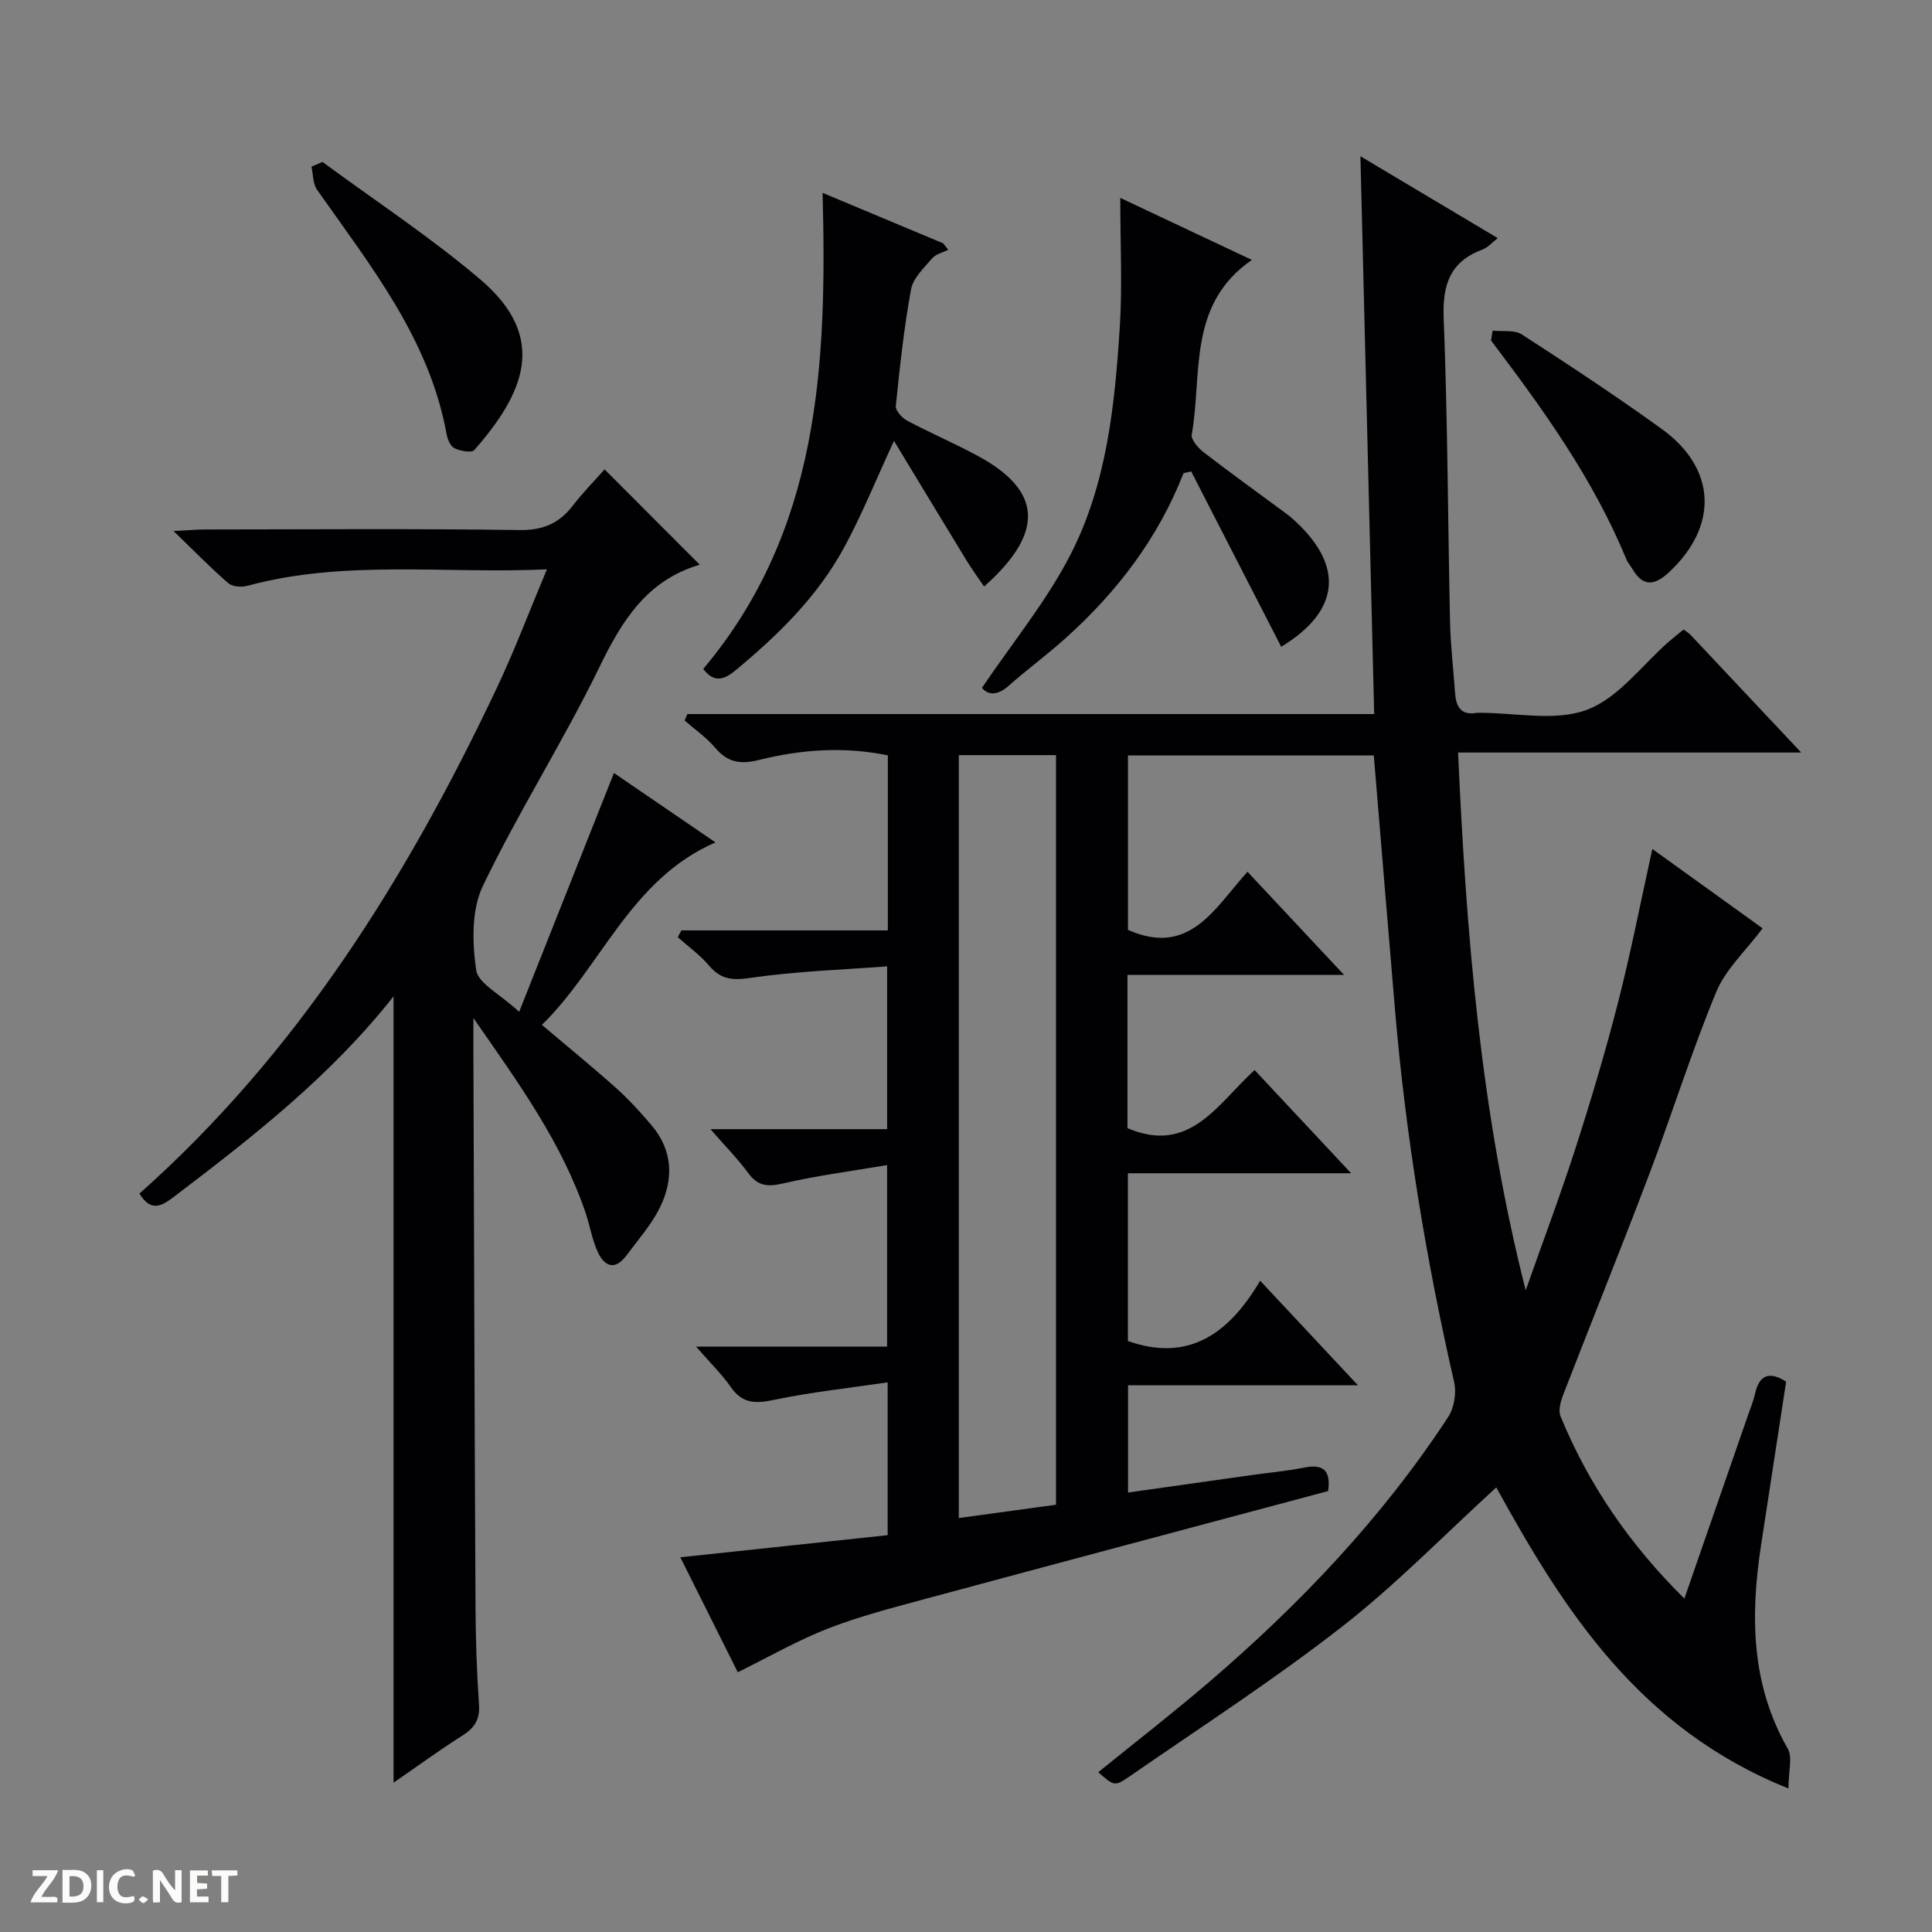 <svg enable-background="new 0 0 400 400" viewBox="0 0 400 400" xmlns="http://www.w3.org/2000/svg"><rect x="0" y="0" width="400" height="400" fill="#808080" stroke="none"/><g fill="#fcfbfa"><path d="m37.59 393.81c-.92.31-1.52.05-2-.78-.7-1.2-1.52-2.34-2.47-3.78v4.59c-.55.03-.95.05-1.41.07-.03-.37-.06-.64-.06-.91 0-1.91 0-3.81 0-5.7 1.13-.41 1.77-.03 2.29.91.62 1.11 1.38 2.14 2.31 3.19v-4.2h1.35v6.61z"/><path d="m12.94 393.88v-6.75c1.9.19 3.93-.54 5.37 1.29.8 1.01.78 2.88.03 3.97-1.37 1.97-3.4 1.51-6.4 1.49m2.45-1.22c2.04.12 2.92-.58 2.89-2.21-.03-1.51-.98-2.19-2.89-2z"/><path d="m11.81 393.87h-5.49c.68-2.18 2.47-3.48 3.51-5.45h-3.08v-1.21h5.29c-.71 2.13-2.44 3.48-3.47 5.51.86 0 1.63.04 2.39-.01.79-.05 1.14.21.85 1.16"/><path d="m39.33 393.86v-6.61h3.7v1.07h-2.22v1.52c.68.04 1.34.09 2.07.13v1.07c-.72.05-1.38.09-2.1.14v1.48h2.4v1.19h-3.85z"/><path d="m27.71 388.56c-1.15-.3-2.46-.61-3.1.64-.37.73-.41 1.93-.06 2.67.63 1.35 1.99.93 3.17.68.35.94-.01 1.32-.93 1.46-1.62.25-3.05-.27-3.76-1.48-.73-1.24-.6-3.03.31-4.17.88-1.11 2.71-1.7 4-1.16.32.13.44.74.65 1.12-.1.08-.19.16-.28.24"/><path d="m49.15 387.24v1.07c-.59.02-1.17.05-1.87.08v5.44h-1.48v-5.44h-1.85c-.05-.4-.08-.73-.13-1.15z"/><path d="m20.06 387.21h1.33v6.62h-1.33z"/><path d="m30.68 393.25c-.39.38-.8.79-1.05.76-.32-.05-.6-.45-.9-.7.26-.24.51-.64.8-.67.29-.04.62.3 1.15.61"/></g><path d="m309.79 307.95c-10.74 9.8-20.75 20.12-31.98 28.87-14.15 11.03-29.27 20.81-44.04 31.03-3.01 2.08-3.14 1.89-6.39-.93 7.62-6.18 15.35-12.17 22.77-18.52 18.93-16.2 36-34.13 49.69-55.04 1.24-1.9 1.74-5 1.22-7.23-5.83-25.46-10.05-51.15-12.25-77.18-1.47-17.38-2.9-34.76-4.38-52.55-16.73 0-33.63 0-50.9 0v36.12c12.77 5.67 17.95-4.51 24.75-12.03 6.62 7.07 12.95 13.83 20 21.36-15.37 0-29.99 0-44.85 0v31.72c12.91 5.51 18.56-4.94 26.32-12.03 6.48 6.93 12.85 13.74 19.99 21.37-16.08 0-30.97 0-46.22 0v34.73c12.63 4.47 20.98-1.6 27.38-12.48 6.93 7.41 13.22 14.14 20.24 21.64-16.43 0-31.82 0-47.59 0v22.21c8.68-1.22 17.17-2.42 25.66-3.62 3.62-.51 7.27-.83 10.85-1.55 4.18-.84 5.48.89 4.91 4.87-27.89 7.46-55.78 14.87-83.63 22.39-6.73 1.82-13.52 3.58-19.99 6.1-6.27 2.45-12.17 5.85-18.6 9.02-3.62-7.24-7.68-15.35-11.9-23.8 14.59-1.56 28.68-3.06 42.93-4.58 0-10.36 0-20.29 0-31.64-8.1 1.2-15.93 2.03-23.6 3.64-3.81.8-6.51.76-8.88-2.67-1.85-2.67-4.24-4.97-7.19-8.37h39.55c0-12.5 0-24.38 0-37.58-7.38 1.25-14.54 2.18-21.54 3.8-3.17.73-5.21.57-7.2-2.14-2.12-2.89-4.67-5.47-7.82-9.1h36.57c0-11.16 0-21.71 0-33.71-9.51.73-18.89 1.02-28.13 2.37-3.75.55-6.22.45-8.7-2.48-1.88-2.22-4.32-3.97-6.51-5.93.25-.47.49-.93.74-1.4h42.75c0-12.46 0-24.24 0-36.24-9.03-1.86-17.94-1.23-26.63.94-3.94.98-6.54.54-9.13-2.52-1.8-2.13-4.19-3.77-6.31-5.63.19-.45.37-.9.56-1.34h142.2c-.95-38.62-1.88-76.46-2.85-115.49 9.92 5.91 18.97 11.31 28.43 16.95-1.19.92-2.03 1.94-3.11 2.34-6.8 2.53-8.36 7.32-8.08 14.33.83 20.95.86 41.94 1.32 62.91.1 4.81.69 9.62 1.02 14.43.19 2.86 1.11 4.89 4.54 4.27.16-.03.33 0 .5 0 7.5-.03 15.71 1.84 22.29-.63 6.53-2.45 11.41-9.28 17.02-14.17.97-.84 1.99-1.63 2.97-2.44.61.45 1.06.69 1.4 1.05 7.41 7.86 14.8 15.73 22.96 24.41-24.09 0-47.24 0-71.04 0 1.69 37.79 4.69 74.72 14 111.34 3.47-9.84 7.15-19.61 10.35-29.53 3.2-9.95 6.19-19.98 8.78-30.1 2.62-10.24 4.64-20.63 7.09-31.74 7.94 5.72 15.76 11.34 22.83 16.43-3.44 4.6-7.64 8.44-9.61 13.19-5.14 12.41-9.14 25.28-13.91 37.85-5.76 15.2-11.86 30.27-17.73 45.43-.55 1.41-1.1 3.31-.59 4.55 5.81 14.15 14.29 26.52 25.64 37.75 4.48-12.91 8.77-25.26 13.05-37.61.54-1.57 1.2-3.12 1.56-4.73.9-4.01 2.98-4.79 6.46-2.58-1.73 11.3-3.47 22.58-5.19 33.85-2.22 14.58-2.12 28.79 5.53 42.15 1.02 1.78.14 4.64.14 8.23-30.88-12.36-46.5-36.88-60.49-62.33zm-91.15 3.59c0-52.2 0-103.74 0-155.2-6.93 0-13.5 0-20.13 0v157.95c6.92-.95 13.44-1.84 20.13-2.75z" fill="#010104"/><path d="m107.49 209.48c6.78-17.09 13.12-33.06 19.62-49.44 6.55 4.48 13.61 9.31 21.02 14.37-17.6 7.66-23.5 25.56-35.93 37.78 5.62 4.76 10.63 8.84 15.45 13.16 2.59 2.32 4.94 4.92 7.2 7.57 4.53 5.31 4.66 11.34 1.69 17.26-1.77 3.51-4.48 6.56-6.85 9.76-2.39 3.21-4.58 2.24-5.96-.79-1.15-2.52-1.58-5.36-2.48-8.01-4.91-14.49-13.73-26.7-23.24-40.37 0 3.25-.01 4.98 0 6.72.14 38.32.24 76.63.44 114.95.03 6.81.25 13.63.72 20.43.22 3.12-.9 4.86-3.43 6.46-4.75 3-9.29 6.33-14.26 9.76 0-54.39 0-108.29 0-162.8-13.08 16.57-29.18 29.1-45.44 41.47-2.5 1.9-4.73 3.31-7.18-.64 32.76-29.08 55.45-65.47 74.02-104.73 3.67-7.76 6.7-15.83 10.35-24.51-21.39.95-41.92-2.05-62.07 3.42-1.19.32-3.06.17-3.91-.57-3.6-3.12-6.93-6.54-11.32-10.79 3.17-.16 4.9-.32 6.64-.32 21.66-.02 43.32-.19 64.98.12 4.86.07 8.18-1.36 11.03-5.04 2.12-2.75 4.57-5.23 6.59-7.52 6.6 6.61 13.04 13.06 19.63 19.66.2-.35.11.07-.09.13-10.8 3.24-15.93 11.52-20.6 21.14-7.48 15.38-16.74 29.9-24.14 45.32-2.38 4.96-2.2 11.71-1.39 17.39.37 2.76 4.9 4.96 8.91 8.66z" fill="#010104"/><path d="m203.3 142.41c6.32-9.35 13.34-17.89 18.29-27.5 7.57-14.68 9.23-31.09 10.26-47.36.53-8.41.09-16.88.09-26.58 9.76 4.6 18.06 8.51 27.24 12.84-13.4 9.29-10.22 23.61-12.44 36.17-.19 1.07 1.36 2.81 2.51 3.7 5.67 4.36 11.48 8.54 17.23 12.79.67.49 1.29 1.06 1.89 1.63 9.97 9.33 8.9 18.52-3.11 25.81-6.2-12.08-12.42-24.19-18.64-36.31-.53.12-1.05.24-1.58.36-5.26 13.48-13.78 24.6-24.4 34.15-3.83 3.45-8.01 6.51-11.87 9.93-2.48 2.19-4.39 1.72-5.47.37z" fill="#010104"/><path d="m145.6 138.49c24.1-28.67 25.64-62.92 24.71-98.56 8.38 3.51 16.66 6.97 24.94 10.44.36.45.72.89 1.07 1.34-1.13.58-2.58.89-3.34 1.79-1.69 1.97-3.93 4.08-4.36 6.42-1.46 7.97-2.33 16.06-3.15 24.13-.1.95 1.28 2.47 2.34 3.04 4.84 2.57 9.9 4.73 14.72 7.35 12.5 6.79 14.47 15.25 1.21 27-1.28-1.9-2.56-3.65-3.69-5.5-4.9-8.03-9.76-16.08-14.96-24.66-3.79 8.18-6.66 15.34-10.32 22.07-5.55 10.22-13.76 18.23-22.68 25.59-2.67 2.18-4.58 2.07-6.49-.45z" fill="#010104"/><path d="m66.76 33.52c10.95 8.08 22.39 15.58 32.73 24.38 14.21 12.1 8.87 23.68-1.28 35.27-.56.64-2.9.22-4.1-.36-.84-.4-1.46-1.86-1.65-2.94-3.58-19.73-15.77-34.85-26.83-50.6-.87-1.24-.78-3.16-1.14-4.76.76-.33 1.52-.66 2.27-.99z" fill="#010104"/><path d="m309.04 68.45c2.04.23 4.51-.2 6.05.8 9.77 6.32 19.5 12.74 28.94 19.55 11.37 8.21 11.79 20.11 1.53 29.67-2.87 2.67-5.32 3.19-7.55-.61-.42-.71-1-1.35-1.31-2.11-6.84-16.62-17.24-31.04-28-45.25.11-.68.23-1.37.34-2.05z" fill="#010104"/></svg>